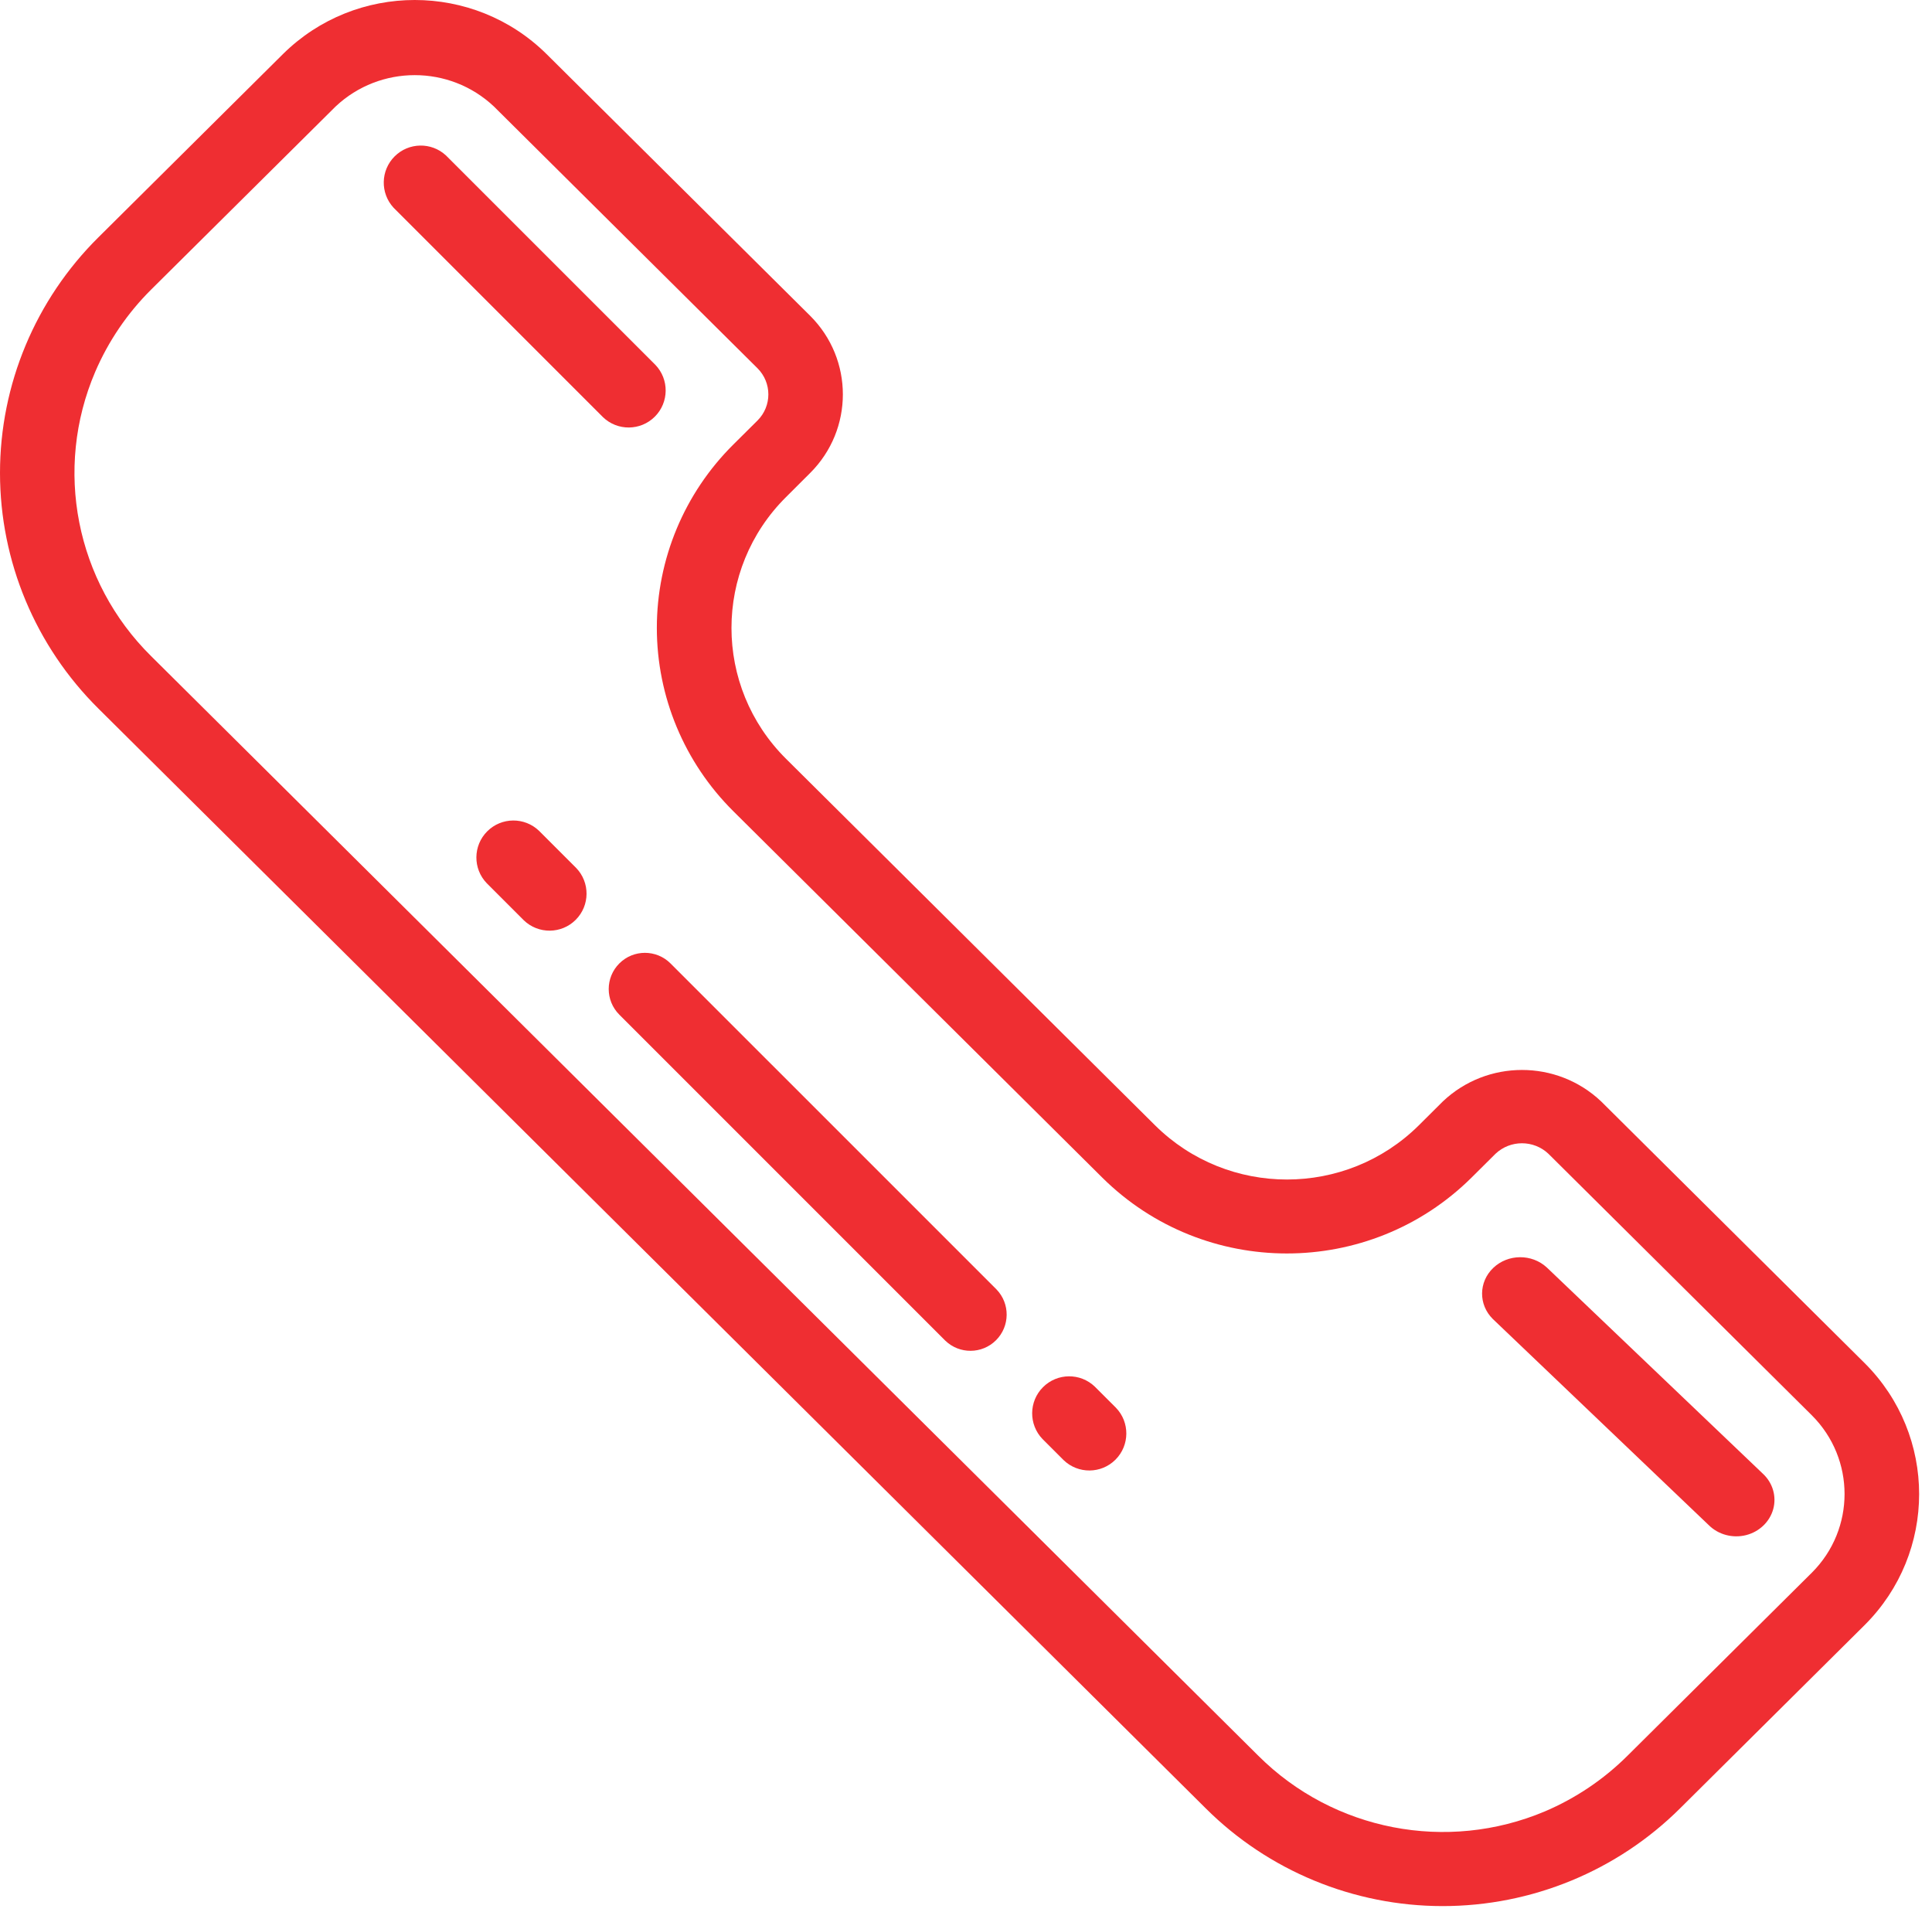 <?xml version="1.0" encoding="UTF-8"?> <svg xmlns="http://www.w3.org/2000/svg" xmlns:xlink="http://www.w3.org/1999/xlink" width="146" height="145" overflow="hidden"><defs><clipPath id="clip0"><rect x="801" y="821" width="146" height="145"></rect></clipPath></defs><g clip-path="url(#clip0)" transform="translate(-801 -821)"><path d="M862.228 856.736C865.517 853.453 865.517 848.15 862.228 844.867L842.302 825.085C836.795 819.638 827.891 819.638 822.384 825.085L808.439 838.931C803.677 843.65 801 850.056 801 856.737 801 863.418 803.677 869.824 808.439 874.545L892.111 957.64C896.851 962.367 903.293 965.028 910.012 965.032 916.749 965.034 923.21 962.374 927.969 957.64L941.915 943.791C947.398 938.321 947.398 929.477 941.915 924.007L921.993 904.223C918.646 901.059 913.387 901.059 910.04 904.223L908.215 906.039C902.709 911.492 893.799 911.492 888.293 906.039L860.403 878.341C854.902 872.878 854.902 864.021 860.403 858.558ZM858.24 852.78 856.413 854.595C852.715 858.269 850.637 863.25 850.637 868.445 850.637 873.64 852.715 878.621 856.413 882.295L884.305 909.992C892.013 917.625 904.486 917.625 912.195 909.992L914.023 908.176C915.14 907.128 916.888 907.128 918.005 908.176L937.93 927.957C941.213 931.243 941.213 936.543 937.93 939.828L923.982 953.677C922.193 955.457 920.078 956.882 917.75 957.874 910.346 960.999 901.773 959.338 896.095 953.677L812.422 870.582C806.723 864.951 805.05 856.44 808.197 849.093 809.193 846.774 810.628 844.664 812.422 842.882L826.368 829.041C829.719 825.89 834.967 825.89 838.319 829.041L858.24 848.824C859.339 849.917 859.339 851.688 858.24 852.78Z" fill="#EF2E32" fill-rule="evenodd"></path><path d="M841.741 883.786C840.643 882.726 838.898 882.74 837.819 883.82 836.741 884.899 836.725 886.644 837.785 887.741L840.583 890.54C841.681 891.599 843.426 891.584 844.505 890.506 845.585 889.426 845.6 887.682 844.539 886.584Z" fill="#EF2E32" fill-rule="evenodd"></path><path d="M847.802 893.801C846.733 894.871 846.733 896.603 847.802 897.672L872.434 922.304C873.508 923.342 875.216 923.327 876.271 922.271 877.326 921.215 877.342 919.508 876.305 918.434L851.671 893.801C850.603 892.733 848.87 892.733 847.802 893.801Z" fill="#EF2E32" fill-rule="evenodd"></path><path d="M881.374 931.33C882.473 932.392 884.218 932.376 885.297 931.297 886.375 930.217 886.391 928.472 885.331 927.375L883.741 925.786C882.643 924.725 880.899 924.74 879.819 925.82 878.74 926.899 878.726 928.644 879.785 929.742Z" fill="#EF2E32" fill-rule="evenodd"></path><path d="M834.695 832.74C833.592 831.723 831.882 831.758 830.821 832.818 829.76 833.878 829.723 835.586 830.737 836.691L846.563 852.519C847.661 853.579 849.405 853.563 850.485 852.484 851.564 851.406 851.579 849.659 850.519 848.562Z" fill="#EF2E32" fill-rule="evenodd"></path><path d="M930.136 936.251C930.859 936.966 931.932 937.253 932.941 937.002 933.949 936.749 934.737 935.997 935.002 935.034 935.265 934.072 934.964 933.047 934.215 932.355L917.889 916.773C916.758 915.73 914.958 915.744 913.845 916.807 912.732 917.869 912.717 919.587 913.81 920.667Z" fill="#EF2E32" fill-rule="evenodd"></path></g></svg> 